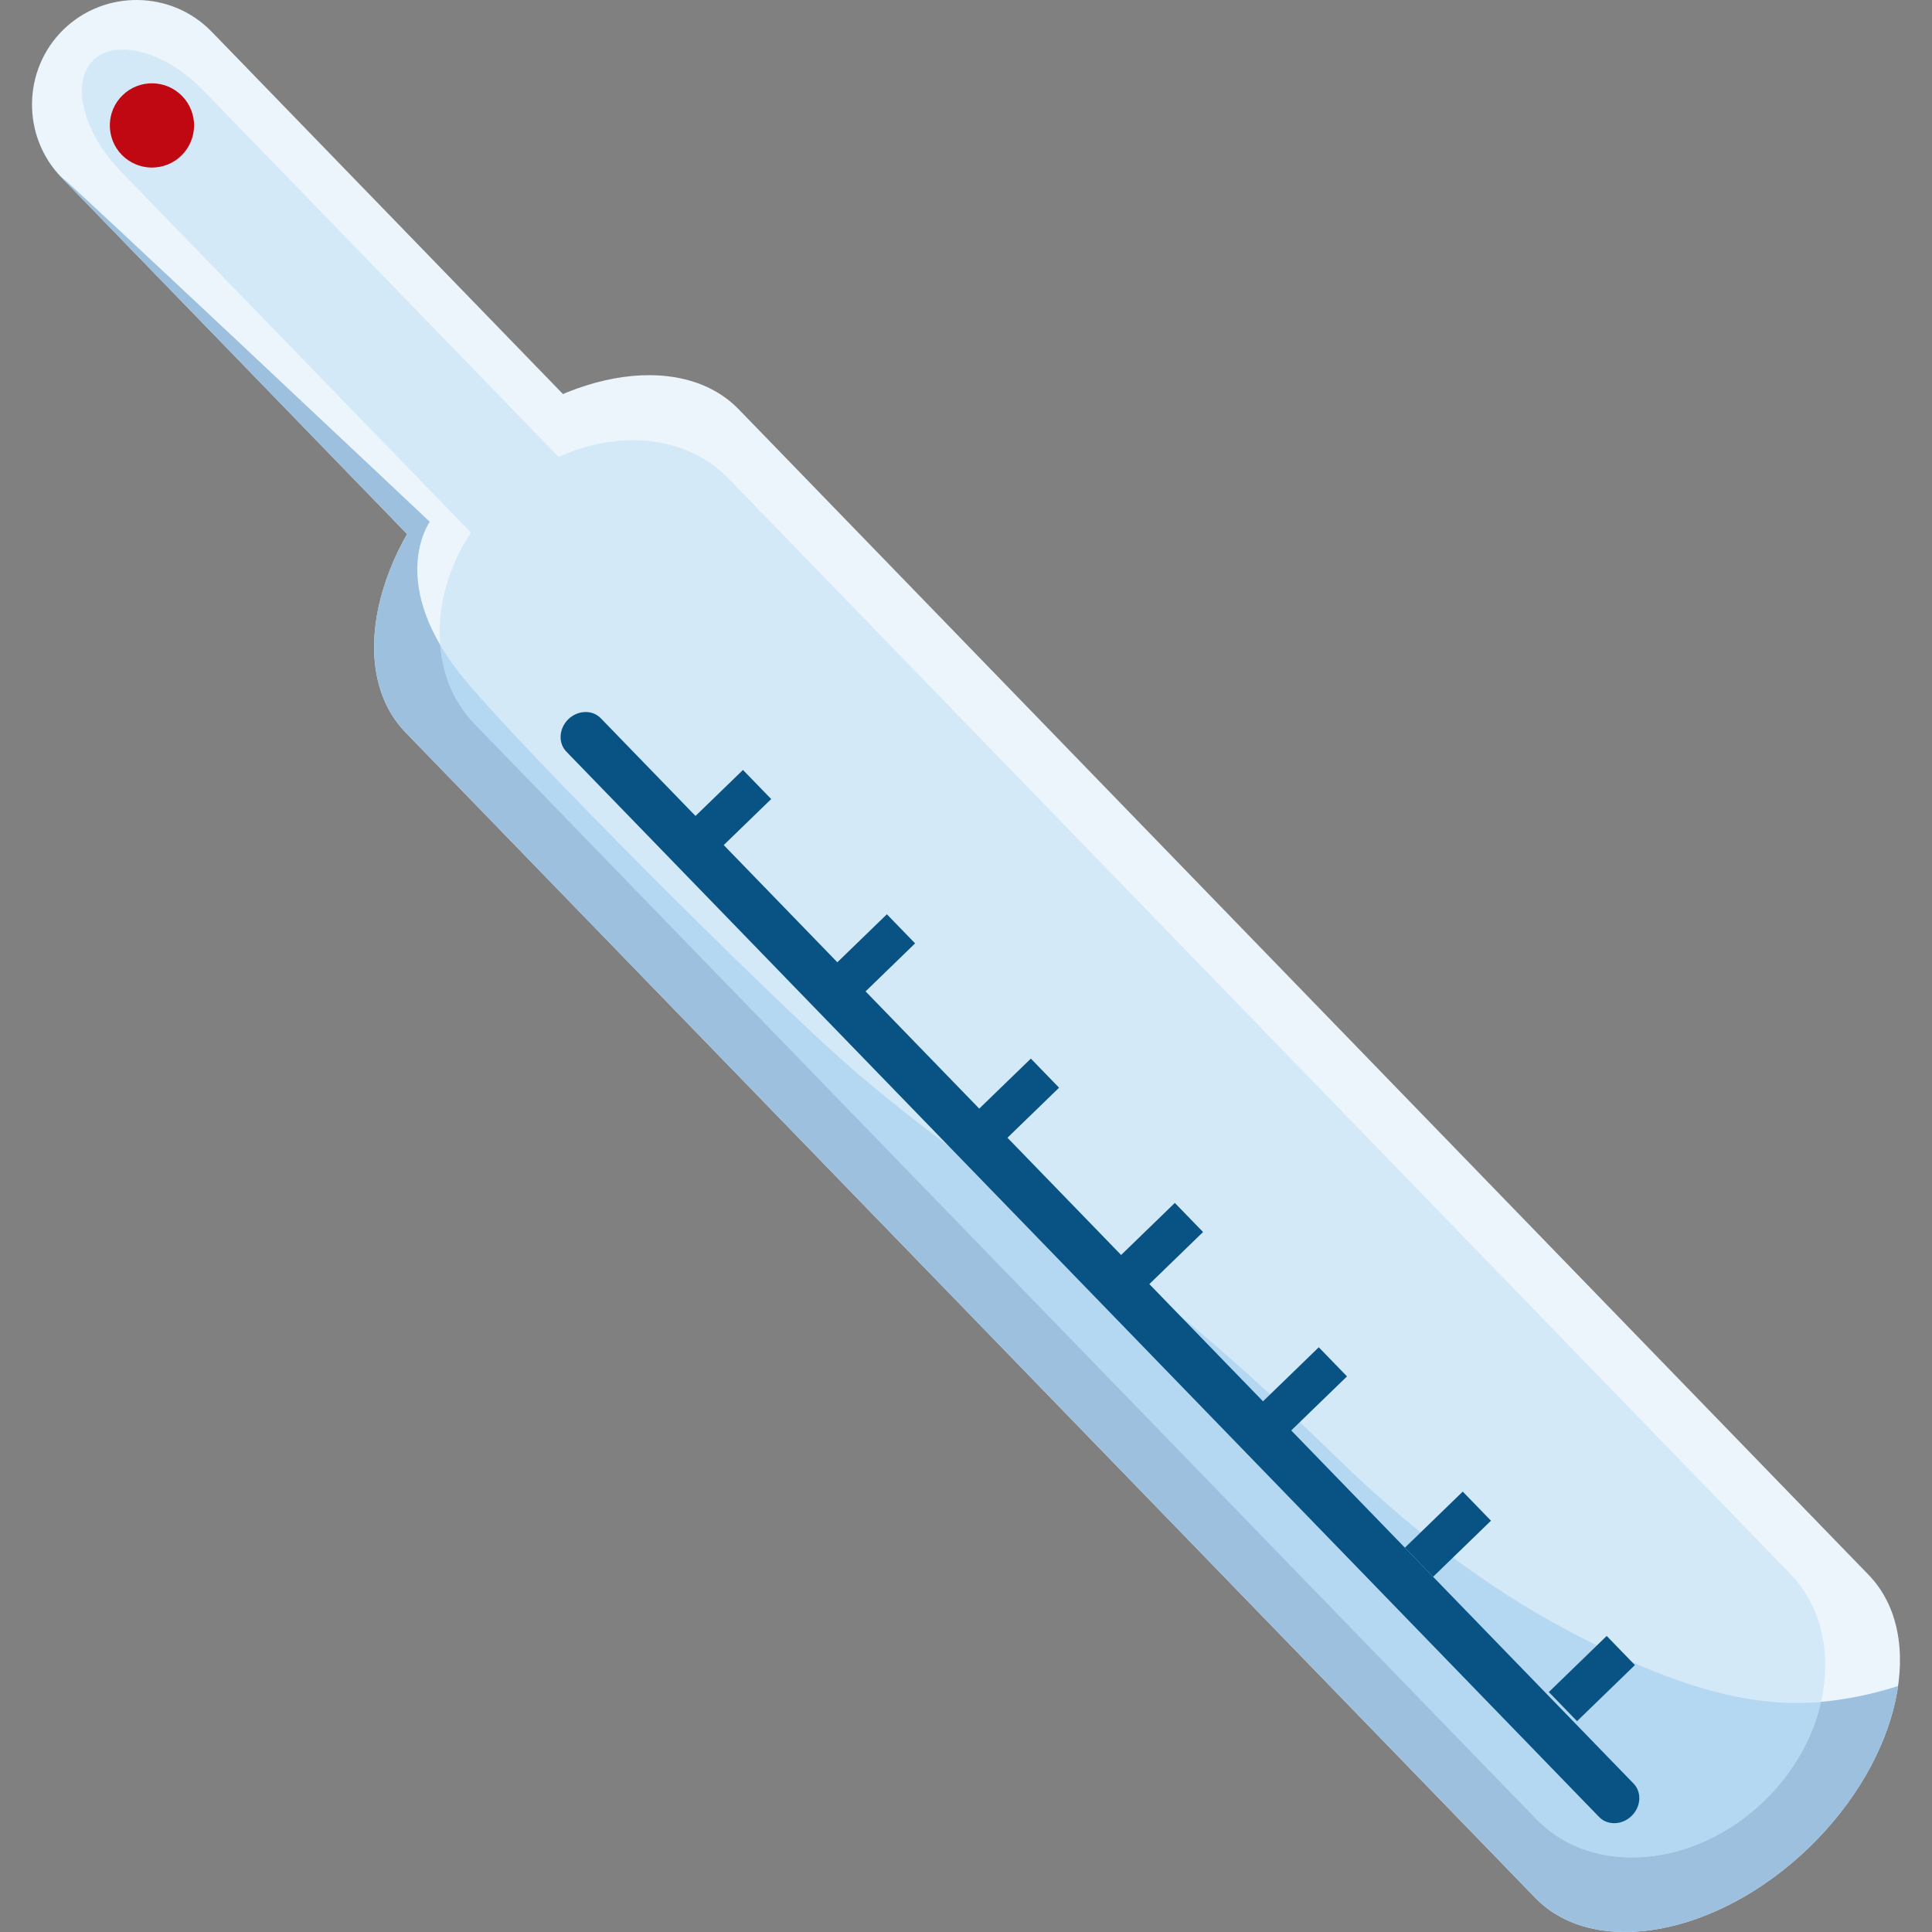 <svg id="Capa_1" enable-background="new 0 0 575.589 575.589" height="512" viewBox="0 0 575.589 575.589" width="512" xmlns="http://www.w3.org/2000/svg"><rect x="0" y="0" width="575.589" height="575.589" fill="#808080" stroke="none"/><g><g><g><path d="m220.108 121.969 336.563 347.189c17.615 18.173 9.679 54.69-17.615 81.155-27.294 26.465-64.047 33.25-81.662 15.094l-336.561-347.19c-17.615-18.173-9.679-54.689 17.615-81.155 27.293-26.48 64.045-33.266 81.66-15.093z" fill="#ecf5fc"/><path d="m63.063 9.444 111.088 114.59c11.929 12.318 11.624 32.151-.677 44.097-12.318 11.929-32.151 11.624-44.097-.677l-111.086-114.608c-11.93-12.318-11.625-32.15.677-44.096 12.318-11.93 32.149-11.625 44.095.694z" fill="#ecf5fc"/><path d="m541.035 507.147c-25.687 1.929-51.729-9.629-73.912-21.354-25.264-13.368-48.057-31.305-68.497-51.186-23.521-22.877-46.668-43.859-73.573-62.829-25.264-17.819-50.763-35.314-73.979-55.807-22.692-20.035-92.947-89.953-112.357-113.186-24.079-28.799-10.677-47.329-10.677-47.329s-118.839-111.967-109.751-102.61l102.999 106.248c-12.522 22.065-13.503 45.637-.457 59.106l336.579 347.189c17.615 18.173 54.368 11.388 81.662-15.094 14.993-14.536 24.13-32.1 26.414-47.988-7.918 2.538-16.091 4.213-24.451 4.84z" fill="#9cc0de"/><path d="m216.623 142.14.339.339 316.341 326.341c9.526 9.814 12.436 24.045 9.223 38.207-2.352 10.475-8.055 20.897-16.87 29.443-20.626 20.001-50.847 22.606-67.481 5.94l-.372-.372-316.376-326.342c-6.193-6.397-9.594-14.654-10.305-23.589-1.235-14.856 4.975-31.473 17.953-44.063 20.626-20 50.897-22.605 67.548-5.904z" fill="#d4e9f8"/><path d="m60.643 27.008 104.725 108.024c11.253 11.607 14.89 26.499 8.089 33.098-6.803 6.599-21.575 2.487-32.827-9.12l-104.708-108.024c-11.253-11.607-14.89-26.499-8.089-33.098 6.787-6.582 21.559-2.487 32.81 9.12z" fill="#d4e9f8"/><path d="m36.531 28.361c4.975-4.823 12.911-4.705 17.75.271 4.823 4.975 4.705 12.911-.271 17.75-4.975 4.823-12.911 4.705-17.75-.271-4.822-4.99-4.704-12.927.271-17.75z" fill="#bf0811"/><path d="m542.507 507.027c-2.352 10.475-8.055 20.897-16.87 29.443-20.626 20.001-50.848 22.606-67.481 5.94l-.372-.372-316.358-326.342c-6.193-6.397-9.594-14.654-10.305-23.589 1.98 3.384 4.467 6.938 7.598 10.677 19.426 23.216 89.682 93.134 112.374 113.203 23.199 20.491 48.716 37.988 73.962 55.788 26.922 18.968 50.052 39.951 73.573 62.829 20.441 19.883 43.251 37.836 68.497 51.186 22.183 11.727 48.242 23.284 73.912 21.371.473-.031.98-.083 1.47-.134z" fill="#9fcdef" opacity=".59"/><g fill="#085384"><path d="m168.72 223.92 307.695 317.406c2.487 2.572 6.837 2.437 9.663-.305 2.826-2.742 3.097-7.073.608-9.646l-307.712-317.406c-2.487-2.572-6.837-2.437-9.662.305-2.81 2.742-3.08 7.073-.592 9.646z"/><path d="m204.94 236.036h24.009v12.081h-24.009z" transform="matrix(.718 -.696 .696 .718 -107.317 219.258)"/><path d="m247.814 279.033h24.009v12.081h-24.009z" transform="matrix(.718 -.696 .696 .718 -125.154 261.224)"/><path d="m290.71 322.03h24.009v12.081h-24.009z" transform="matrix(.718 -.696 .696 .718 -142.985 303.205)"/><path d="m333.608 365.027h24.009v12.081h-24.009z" transform="matrix(.718 -.696 .696 .718 -160.815 345.187)"/><path d="m376.491 408.036h24.009v12.081h-24.009z" transform="matrix(.718 -.696 .696 .718 -178.658 387.162)"/><path d="m419.388 451.033h24.009v12.081h-24.009z" transform="matrix(.718 -.696 .696 .718 -196.489 429.143)"/><path d="m462.273 494.042h24.009v12.081h-24.009z" transform="matrix(.718 -.696 .696 .718 -214.332 471.12)"/></g></g></g></g></svg>